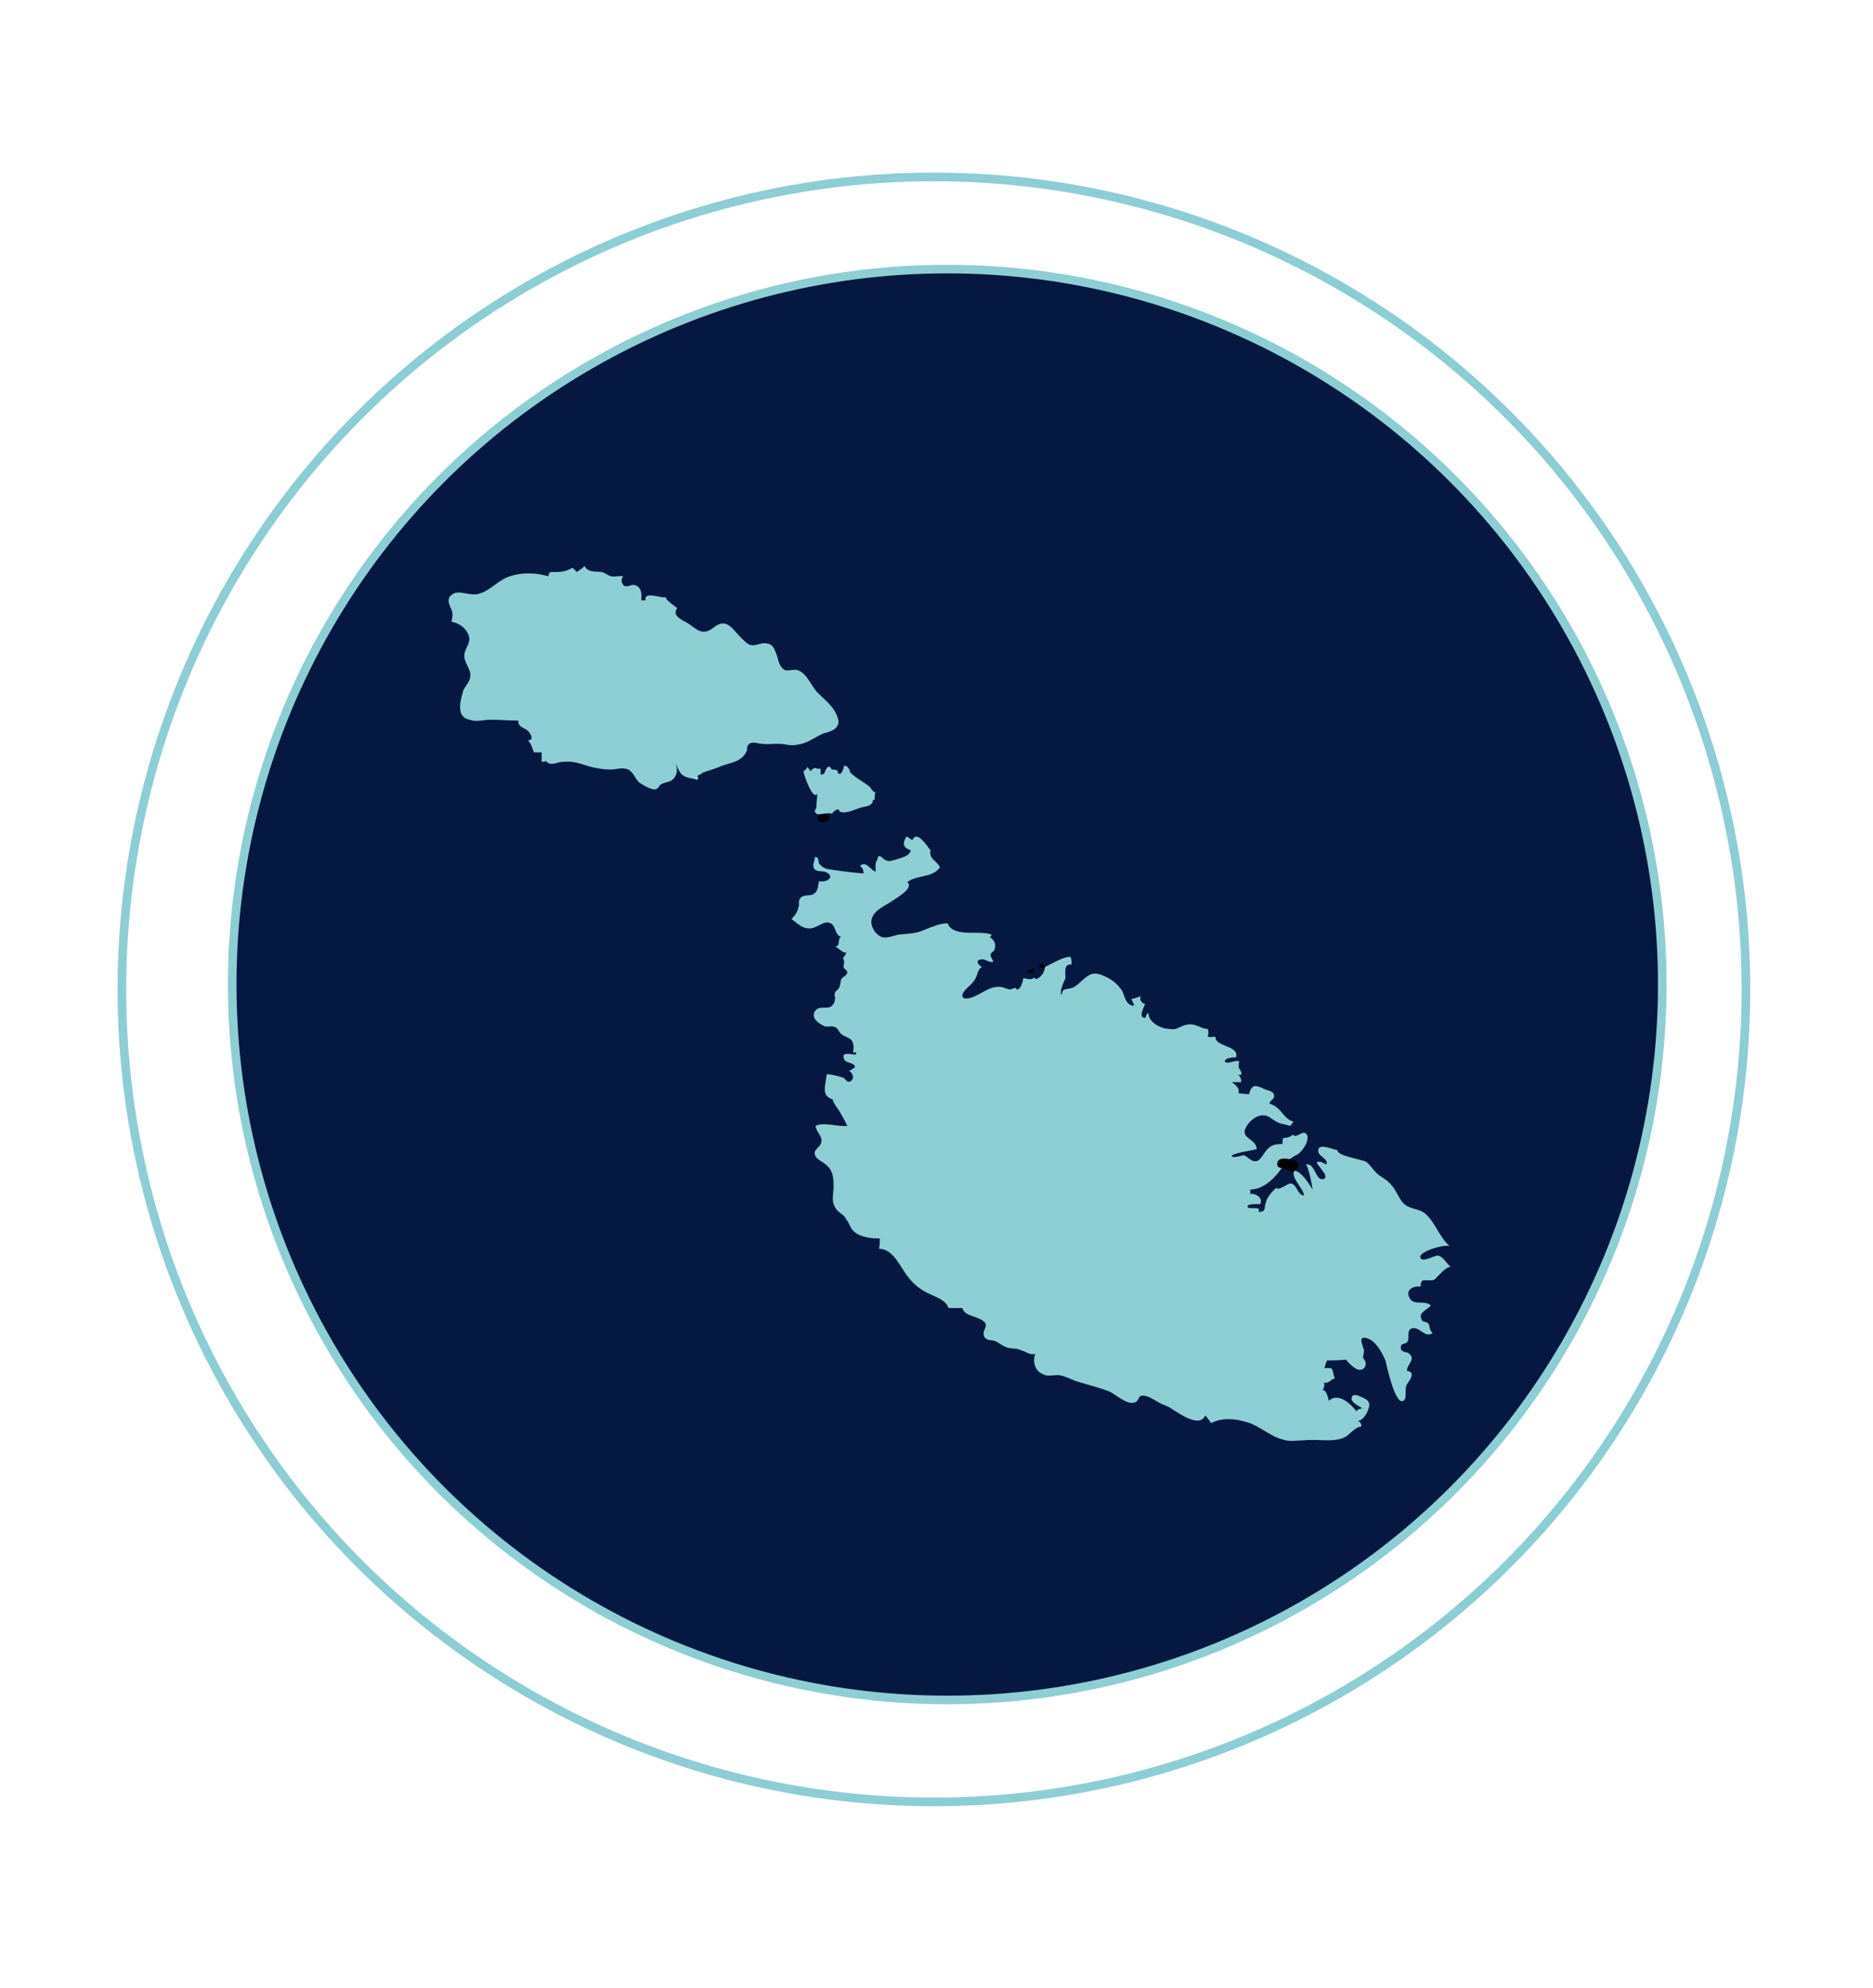 <?xml version="1.0" encoding="utf-8"?>
<!-- Generator: Adobe Illustrator 23.1.1, SVG Export Plug-In . SVG Version: 6.00 Build 0)  -->
<svg version="1.1" id="Calque_1" xmlns="http://www.w3.org/2000/svg" xmlns:xlink="http://www.w3.org/1999/xlink" x="0px" y="0px"
	 viewBox="0 0 218.2 231.5" style="enable-background:new 0 0 218.2 231.5;" xml:space="preserve">
<style type="text/css">
	.st0{fill:none;}
	.st1{fill:#051841;stroke:#8DCED4;}
	.st2{fill:none;stroke:#8DCED4;stroke-width:1.011;}
	.st3{fill:#8DCED4;}
</style>
<g id="Groupe_231" transform="translate(-1118.433 -2946.084)">
	<g>
		<g id="Composant_7" transform="translate(1118.433 2946.084)">
			<g id="Ellipse_6" transform="translate(-0.677 -0.132)">
				<circle class="st0" cx="110" cy="115.4" r="94.8"/>
			</g>
			<g id="Groupe_164" transform="translate(11.851 10.83)">
				<g id="Groupe_162">
					<circle id="Ellipse_5" class="st1" cx="98.5" cy="103.8" r="83.3"/>
				</g>
			</g>
		</g>
	</g>
</g>
<circle class="st2" cx="108.8" cy="115.2" r="94.6"/>
<path d="M95.6,94.7c0.7,0,1.6,0.4,0.7,0.9C95.3,96.1,94.9,95,95.6,94.7z"/>
<g>
	<path class="st3" d="M97.6,83.6c-0.4-1.3-1.4-2-2.4-3c-0.7-0.8-1.2-2.1-2.1-2.5c-0.5-0.3-1.2,0.1-1.7-0.1c-0.5-0.3-0.7-0.9-0.8-1.4
		c-0.4-1.1-0.5-1.8-1.8-1.7c-0.5,0.1-1.1,0.4-1.6,0.1c-0.5-0.3-0.9-0.8-1.3-1.2c-0.9-1.1-1.6-1.7-2.8-0.7c-1.2,0.9-1.8,0.3-2.9-0.5
		c-0.7-0.4-2-0.9-1.3-1.8c0,0-1.6-1.1-1.3-1.3c-0.4,0.3-2.6-0.8-2.4,0.4c-0.1,0-0.4,0-0.5,0c0.1-0.8,0-1.7-0.9-1.8
		c-0.4,0-0.7,0.3-1.1,0.1c-0.3-0.3-0.4-0.7-0.1-1.1c-0.5-0.1-0.9,0.1-1.4,0c-0.4-0.1-0.7-0.4-1.1-0.5c-0.7-0.1-1.6,0.1-2-0.7
		c-0.3,0.3-0.5,0.4-0.9,0.7c-0.1-0.1-0.4-0.4-0.5-0.5c-0.7,0.4-1.2,0.5-2,0.5c-0.5,0-0.8-0.1-0.8,0.5c-1.4-0.4-3-0.5-4.5,0
		c-1.3,0.4-2.2,1.6-3.5,2c-1.1,0.4-2.4-0.5-3.2,0.1c-0.8,0.5-0.3,1.3-0.1,1.8s0.1,0.9,0,1.4c0.8,0.1,1.7,0.7,2,1.6
		c0.3,0.8-0.4,1.4-0.5,2.2c-0.1,0.9,0.7,1.6,0.7,2.4c0,0.7-0.5,1.2-0.8,1.7c-0.4,1.3-0.9,3.2,0.7,3.5c0.8,0.3,1.6,0,2.4,0
		c1.1,0,2.2,0.1,3.3,0.1c-0.1,0.8,0.7,0.8,1.1,1.2c0.3,0.3,0.8,1.1,0,1.1c0.4,0.4,0.5,0.9,0.7,1.4c0.3,0,0.5,0,0.9,0
		c0,0.4,0,0.7,0,1.1c0.1,0,0.4,0,0.5-0.1c0.5,0.7,1.3,0.1,2,0.1c0.9-0.1,1.7,0.1,2.6,0.4c0.9,0.3,2,0.5,2.9,0.5c0.7,0,1.4-0.3,2.1,0
		c0.7,0.4,0.8,1.2,1.4,1.6c0.5,0.3,1.3,0.8,1.8,0.7c0.3-0.1,0.4-0.4,0.5-0.5c0.4-0.3,0.9-0.3,1.3-0.5c0.7-0.5,0.8-1.3,0.5-2
		c0.3,0.5,0.4,1.1,0.9,1.4c0.4,0.3,1.1,0.3,1.6,0.5c0.3-0.1,0-0.4,0.1-0.5c0.1-0.1,0.4-0.1,0.5-0.3c0.7-0.3,1.6-0.5,2.2-0.8
		c1.1-0.4,2.5-0.5,3-1.8c0.1-0.1-0.1-0.5,0.3-0.8c0.4-0.3,1.1,0,1.4,0c0.7,0.1,1.3,0,2,0s1.4,0.3,2.2,0.1c1.1-0.1,2.1-0.9,3-1.3
		C96.8,85.2,98,84.8,97.6,83.6z"/>
	<path class="st3" d="M101.4,91.7c-0.3-0.4-2.6-1.6-2.4-2c-0.1-0.1-0.3-0.7-0.7-0.5c0,0.3-0.3,1.2-0.7,0.8c0.1-0.4-0.4-0.4-0.7-0.4
		c-0.4-0.8-0.7,0-0.9,0.5c-0.1,0-0.3,0.1-0.4,0.1c0-0.3,0-0.5,0-0.7c-0.7,0.1-0.5-0.4-1.2,0.3c-0.1-0.3-0.3-0.4-0.4-0.5
		c0,0.3-0.3,0.4-0.4,0.5c0,0.3,1.1,3.5,1.6,2.6c0,0.7-0.1,1.1-0.1,1.6c-0.1,0.4-0.4,0.4,0.1,0.8c0.1,0.1,1.7-0.3,1.7,0
		c0.1-0.3,0.9-0.9,0.9-0.3c0.9,0.3,1.8-0.3,2.6-0.5c0.4-0.1,0.8-0.1,1.1-0.4c0.3-0.1,0-0.5,0.4-0.5c0-0.3,0-0.7,0.1-0.9
		C101.8,92.3,101.6,92,101.4,91.7z"/>
	<path class="st3" d="M169,147.5c-0.5-0.4-0.8-1.1-1.4-1.3c-0.5-0.1-1.7,0.8-2.1,0.3c-0.5-0.7,2.8-1.7,3.4-1.4
		c-1.3-1.1-1.7-2.9-3-3.9c-0.7-0.5-1.7-0.4-2.4-1.1c-0.5-0.5-0.8-1.4-1.3-2c-0.4-0.5-0.8-0.8-1.3-1.1c-0.7-0.4-1.1-1.2-1.7-1.7
		c-0.4-0.3-3.5-0.7-3.4-1.4c-0.4,0-2-0.8-2.2-0.1c-0.3,0.8,1.3,1.1,0.9,1.8c-0.5-0.3-0.7-0.4-1.1-0.3c0,0.4,1.7,1.8,0.7,2
		c-0.9,0.1-0.9-2-2-1.7c0.3,0,0.8,2.6,0.8,2.9c-0.4-0.7-1.3-2.1-2.1-2.2c-0.5,0.8,1.1,2.1,1.1,2.9c-0.8-0.1-0.8-1.4-1.6-1.4
		c-0.3,0-1.4,0.9-1.6,0.5c-0.4,0.3-1.1,1.1-1.2,1.6c-0.3,0.7,0.1,1.2-0.9,1.2c0.4-0.7-0.9-0.3-1.2-0.5c-0.4-0.5,1.2-0.4,1.4-0.4
		c0.4-0.7-0.5-1.3-1.2-1.2c0.1-0.1,0.1-0.4,0-0.5c1.2,0,2.2-0.7,3-1.6c0.5-0.5,0.8-1.1,1.3-1.6c0.4-0.4,0.8-0.7,1.3-0.9
		c0.5-0.4,1.3-1.4,1.1-2.2c-0.4-0.9-1.3,0.5-1.7-0.1c-0.3,0.3-0.7,0.4-1.1,0.4c-0.1,0.3-0.1,0.5-0.1,0.7c-0.9,0-1.4,0.1-2,0.9
		c-0.3,0.4-0.7,1.2-1.2,1.1c-0.5,0-0.8-0.5-1.3-0.7c-0.1,0-1.3,0.4-1.4,0.1c-0.1-0.3,2.6-0.7,2.9-0.8c0-1.3-2.2-1.2-1.1-2.8
		c0.5-0.7,1.3-1.3,2.2-1.1c0.4,0.1,0.8,0.5,1.2,0.7c0.5,0.3,1.1,0.3,1.6,0.5c0.1-0.1,0.3-0.4,0.4-0.5c-1.2-0.3-1.4-1.7-2.8-2.1
		c0-0.4,0.7-0.5,0.5-1.1c-0.1-0.4-1.1-0.5-1.3-0.7c-0.9-0.4-1.3-0.4-1.6,0.7c-0.4,0-0.8-0.1-1.2-0.1c0.1-0.7-0.3-0.9-0.8-1.3
		c0.4,0,0.8,0,1.1,0c0-0.4-0.1-0.7-0.4-0.9c0.9,0.3,0.1-0.8,0.1-0.8s0-0.8,0.1-0.7c-0.4-0.3-1.4,0.4-1.7,0c-0.1-0.4,0.9-0.5,1.3-0.5
		c0.4-1.4-2.5-1.2-2.4-2.4c-0.3,0-0.5,0.1-0.9,0c0.1-0.3,0.1-0.7,0-0.9c-0.8,0-1.4-0.7-2.4-0.5c-0.8,0.1-1.2,0.7-2,0.5
		c-1.1,0-2.5-0.8-2.5-1.8c-0.3-0.1-0.3,0.7-0.5,0.5c-0.7-0.1,0-1.3,0.1-1.6c-0.4-0.1-0.7-0.5-0.5-0.9c-0.4,0.1-0.8,0.3-1.1,0.3
		c0.1,0.3,0.3,0.5,0.3,0.8c-0.9,0-1.1-1.1-1.3-1.6c-0.5-0.9-1.4-1.6-2.5-2c-1.1-0.4-1.6,0.1-2.4,0.8c-0.4,0.4-0.8,0.7-1.3,0.8
		c-0.4,0.1-0.9,0-0.9,0.7c-0.4-0.1,0.3-1.7,0.4-1.8c0.1-0.5-0.3-1.8,0.7-1.7c0.1-0.3,0-0.7-0.1-0.9c-0.9,0-2.1,0.8-3,1.2
		c0.1,0.8-1.1,1.8-1.2,1.2c-0.4,0.4-0.9,0.1-1.3,0.1c0,0.3-0.3,1.4-0.8,1.3c0-0.4-0.5,0-0.7,0c-0.4,0-0.8-0.3-1.2-0.3
		c-1.2-0.1-2.1,0.8-3.2,1.2c-1.1,0.4-1.6,0-0.8-0.9c0.4-0.4,0.8-0.7,1.1-1.2c0.3-0.5,0.3-1.2,0.8-1.4c-0.5-0.3-0.8-0.8-0.1-0.9
		c0.4-0.1,0.9,0.4,1.4,0.3c0-0.3-0.3-0.5-0.3-0.8c0-0.3,0.3-0.4,0.4-0.5c0.3-0.7,0.1-1.2-0.5-1.6c0.9-0.5-1.4-0.5-1.7-0.5
		c-0.9,0-2.8,0.1-3.2-1.1c-0.9,0-1.8,0.4-2.8,0.8c-0.9,0.4-1.8,0.4-2.8,0.5c-0.7,0.1-1.4,0.5-2.1,0.3c-0.7-0.3-1.2-1.1-1.2-1.8
		c0.1-1.3,1.6-1.8,2.6-2.5c0.4-0.3,2.4-1.4,1.6-2.1c1.2-0.9,2.8-0.4,3.8-1.7c-0.4-0.9-1.3-0.9-1.1-2c-0.4-0.5-1.6-2.4-2.1-1.2
		c-0.3-0.1-0.4-0.3-0.7-0.4c-0.5,0.8-0.4,1.3,0.5,1.6c-0.1,0.7-1.2,0.9-1.8,1.1c-0.5,0.1-0.7,0.3-1.2,0c-0.3-0.1-0.4-0.5-0.8-0.4
		c0,0.3-0.3,0.7-0.3,0.9s0,0.7,0,0.9c-0.7-0.3-1.1-1.3-1.8-0.7c0.3,0.3,0.4,0.5,0.4,0.9c-1.3-0.1-2.8-0.3-4.1-0.5
		c-0.5-0.1-0.8-0.3-1.1-0.7c-0.1-0.3,0-0.8-0.5-0.7c0.1,0.4-0.3,0.8-0.1,1.2c0.1,0.5,0.8,0.4,1.3,0.5c1.3,0.5,0.3,1.3-0.7,1.1
		c-0.1,0.5-0.1,1.1-0.5,1.4c-0.4,0.4-1.2,0.1-1.6,0.5c-0.4,0.4-0.1,0.7-0.3,1.2c-0.1,0.5-0.4,0.9-0.8,1.3c0.7,0.5,1.2,1.1,2.1,1.1
		c0.8,0,1.4-0.7,2.1-0.7c1.1,0.1,0.7,1.4,1.6,1.7c-0.5,0.1,0,1.2-0.8,1.1c0.5,0.1,0.9,0.8,1.4,0.7c-0.1,0.3-0.3,0.5-0.4,0.7
		c0.3,0.3,0,0.8,0.1,1.1c0.1,0.1,0.4,0.3,0.4,0.5c0,0.4-0.5,0.5-0.7,0.8c-0.1,0.4-0.1,0.8-0.3,1.1c-0.1,0.1-0.3,0.3-0.4,0.4
		c-0.1,0.3-0.1,0.4,0,0.7c-0.1,0.3,0,0.5-0.3,0.8c-0.5,0.7-1.6-0.1-2.1,0.8c-0.4,0.8,0.5,1.4,1.2,1.7c0.4,0.1,0.8-0.1,1.2,0.1
		c0.3,0.1,0.4,0.5,0.7,0.8c0.5,0.4,1.3,0.4,1.4,1.2c0.1,0.3,0,0.7,0,0.9c0.1,0.3,0.4-0.4,0.3,0.3c-0.4,0-1.7-0.4-1.4,0.4
		c0.1,0.7,1.3,0.4,1.3,1.1c-0.3,0.1-0.4,0.3-0.7,0.4c0.3,0.1,0.7,0.7,0.3,1.1c-0.4,0.4-0.7-0.1-0.9-0.3c-0.3-0.1-1.6-0.5-2-0.4
		c-0.1,1.2-0.7,2.5,0.7,2.9c0.1,0.5,0.5,0.9,0.8,1.4c0.3,0.5,0.7,1.2,0.9,1.7c-1.1,0.1-2.8-0.5-3.7,0c0.1,0.7,0.8,1.2,0.7,1.8
		c-0.1,0.7-0.8,0.8-0.8,1.4c0.1,0.7,0.9,0.9,1.3,1.3c0.7,0.5,0.9,1.3,0.9,2.2c0.1,0.8-0.3,1.8,0.1,2.6c0.3,0.8,1.1,0.9,1.4,1.6
		c0.4,0.5,0.5,1.1,0.9,1.4c0.8,0.7,2.1,0.8,3,0.8c0,0.4,0,0.8-0.1,1.2c1.7,0,2.5,2.2,3.4,3.3c0.7,0.9,1.6,1.6,2.6,2
		c0.8,0.4,1.8,0.7,2.1,1.6c0.5,0,1.1,0,1.6,0c0.3,0.9,1.4,0.9,2.1,1.3c1.4,0.7,0,1.2,0.5,2.1c0.3,0.4,0.7,0.3,1.1,0.4
		c0.4,0.1,0.8,0.5,1.3,0.7c0.5,0.3,1.2,0.1,1.8,0.4c0.5,0.1,1.2,0.7,1.7,0.4c-0.3,0.9-0.1,2,0.9,2.4c0.5,0.3,1.2,0.1,1.8,0.1
		c0.7,0.1,1.3,0.4,2,0.7c1.3,0.4,2.6,0.7,3.9,1.2c0.7,0.3,2.1,1.6,2.9,1.3c0.7-0.1,0.4-0.9,1.1-0.8c0.5,0,1.3,0.5,1.8,0.8
		s1.1,0.4,1.6,0.8c0.8,0.5,3.2,2.2,3.8,0.7c0.3,0.3,0.4,0.5,0.7,0.9c1.3-0.7,2.9-0.5,4.2-0.1c1.4,0.4,2.6,1.6,4.1,2
		c0.9,0.3,1.7,0.1,2.5,0.1c0.9-0.1,1.8,0,2.8,0c0.8,0,1.6-0.1,2.2-0.5c0.5-0.4,1.1-1.1,1.7-1.1c0-0.3-0.1-0.5-0.4-0.7
		c0.5,0.1,1.1-0.9,1.2-1.3c0.3-0.8,0-1.1-0.7-1.4c-0.3-0.1-0.9-0.5-1.2-0.1c-0.3,0.7,0.9,1.1,1.2,1.4c-0.3,0-0.5,0.1-0.7,0.3
		c-0.7-0.9-2.1-2.2-3.2-1.2c0-0.1-0.3-1.4-0.7-1.2c0.1-0.3,0.3-0.7,0.1-0.9c0.7,0.1,0.8-0.4,1.3-0.5c-0.4-1.1,0-1.3-1.2-1.2
		c0.1-0.3,0.1-0.5,0.3-0.9c0.8,0,1.4,0,2.2-0.1c0.3,0.4,1.1,1.2,1.6,1.2c0.4,0,0.7-0.3,0.7-0.7c0-0.3-0.1-0.4-0.3-0.7
		c0-0.3,0.1-0.5,0.1-0.9c-0.1-0.5-0.8-1.7,0.3-1.4c1.1,0.3,1.8,1.7,2.2,2.6c0.1,0.4,1.2,5.7,2.2,4.6c0.3-0.3,0-1.4,0.3-1.8
		c0.3-0.5,1.1-1.4,0-1.6c0-0.8,1.2-1.4,0.1-2.1c-0.3-0.1-0.9-0.1-0.8-0.7c0-0.4,0.5-0.3,0.7-0.5c0.4-0.4-0.1-1.3,0.5-1.6
		c0.9-0.4,1.6,1.2,2.5,0.5c-0.4-0.3-0.3-0.8-0.5-1.1c-0.3-0.3-0.7-0.1-0.8-0.5c-0.4-0.8,0.7-1.1,1.1-1.6c-0.8-0.7-2,0.1-2.5-0.9
		c-0.5-0.9,0.4-1.4,1.3-1.3c0-1.2,0.7-0.5,1.6-0.8C168,148.1,168.5,147.5,169,147.5z"/>
</g>
<path d="M150,136.2c-0.4-0.3-1.3,0-1.2-0.8c0.1-0.7,1.2-0.5,1.6-0.4C152.2,135.3,150.8,137,150,136.2z"/>
<path d="M119.6,113.2c0.1-0.1,1.1-0.8,0.8-0.1C120.3,113.5,119.6,113.2,119.6,113.2z"/>
<path d="M121.4,112.7c0,0-0.5-0.1-0.4-0.3C121.6,111.9,122.1,113,121.4,112.7z"/>
</svg>
